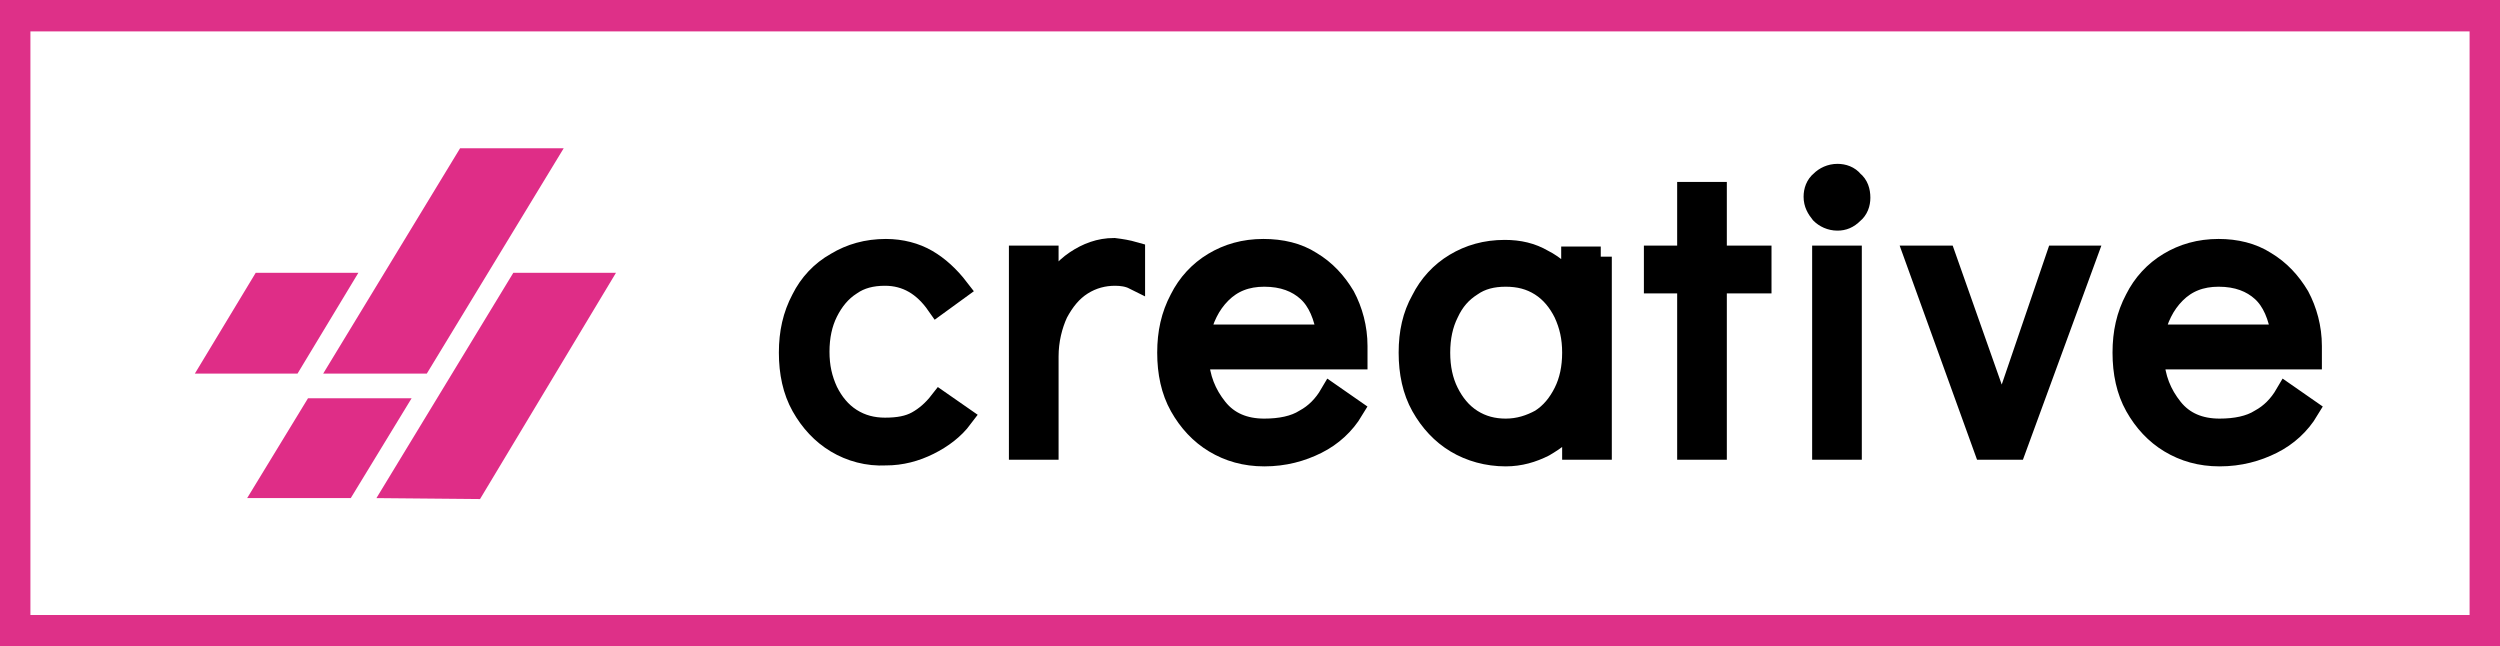 <?xml version="1.0" encoding="UTF-8"?> <!-- Generator: Adobe Illustrator 24.2.1, SVG Export Plug-In . SVG Version: 6.00 Build 0) --> <svg xmlns="http://www.w3.org/2000/svg" xmlns:xlink="http://www.w3.org/1999/xlink" id="Слой_1" x="0px" y="0px" viewBox="0 0 263 68" style="enable-background:new 0 0 263 68;" xml:space="preserve"> <style type="text/css"> .st0{stroke:#000000;stroke-width:2.325;stroke-miterlimit:10;} .st1{fill:#DE3088;} .st2{fill:#DF2D87;} </style> <g> <g> <path class="st0" d="M88,46.5c-1.5-0.9-2.7-2.2-3.6-3.8c-0.9-1.6-1.3-3.5-1.3-5.6c0-2.1,0.4-3.9,1.3-5.6c0.8-1.6,2-2.9,3.6-3.8 c1.5-0.9,3.2-1.4,5.2-1.4c1.6,0,3.1,0.4,4.3,1.1c1.2,0.7,2.3,1.7,3.3,3L98.6,32c-1.4-2-3.2-3.1-5.5-3.1c-1.4,0-2.6,0.3-3.6,1 c-1.1,0.7-1.9,1.7-2.5,2.9c-0.6,1.2-0.9,2.6-0.9,4.2c0,1.6,0.3,2.9,0.9,4.2c0.6,1.2,1.4,2.2,2.5,2.9c1.1,0.7,2.3,1,3.6,1 c1.4,0,2.5-0.2,3.4-0.7c0.9-0.5,1.7-1.2,2.4-2.1l2.3,1.6c-0.9,1.2-2.1,2.1-3.5,2.8c-1.4,0.7-2.9,1.1-4.5,1.1 C91.3,47.9,89.5,47.4,88,46.5z"></path> <path class="st0" d="M119.3,26.6v2.7c-0.6-0.3-1.3-0.4-2-0.4c-1.2,0-2.4,0.3-3.5,1c-1.1,0.7-1.9,1.7-2.6,3c-0.6,1.3-1,2.9-1,4.6 v9.7h-2.9V27h2.9V31c0.8-1.5,1.8-2.7,3-3.5c1.2-0.8,2.5-1.3,4-1.3C118,26.3,118.6,26.4,119.3,26.6z"></path> <path class="st0" d="M137.9,27.6c1.5,0.9,2.6,2.1,3.5,3.6c0.8,1.5,1.3,3.3,1.3,5.2c0,0.5,0,1,0,1.3H126c0.1,2.1,0.8,3.8,2,5.3 c1.2,1.5,2.9,2.2,5,2.2c1.7,0,3.2-0.3,4.3-1c1.1-0.6,2-1.5,2.7-2.7l2.3,1.6c-0.9,1.5-2.2,2.7-3.8,3.5c-1.6,0.8-3.4,1.3-5.5,1.3 c-2,0-3.7-0.5-5.2-1.4c-1.5-0.9-2.7-2.2-3.6-3.8c-0.9-1.6-1.3-3.5-1.3-5.6c0-2.1,0.4-3.9,1.3-5.6c0.8-1.6,2-2.9,3.5-3.8 c1.5-0.9,3.2-1.4,5.2-1.4C134.8,26.3,136.5,26.7,137.9,27.6z M139.7,35.3c-0.3-2.1-1-3.7-2.1-4.7c-1.1-1-2.6-1.6-4.6-1.6 c-1.9,0-3.4,0.6-4.6,1.8c-1.2,1.2-1.9,2.7-2.3,4.5H139.7z"></path> <path class="st0" d="M168.4,27v20.2h-2.9v-3c-0.8,1.2-1.9,2-3.1,2.7c-1.2,0.6-2.5,1-4,1c-1.9,0-3.7-0.5-5.2-1.4 c-1.5-0.9-2.7-2.2-3.6-3.8c-0.9-1.6-1.3-3.5-1.3-5.6c0-2.1,0.4-3.9,1.3-5.5c0.8-1.6,2-2.9,3.5-3.8c1.5-0.9,3.2-1.4,5.2-1.4 c1.5,0,2.8,0.3,4,1c1.2,0.6,2.3,1.6,3.1,2.7v-3H168.4z M162.1,44.2c1.1-0.7,1.9-1.7,2.5-2.9c0.6-1.2,0.9-2.6,0.9-4.2 c0-1.6-0.3-2.9-0.9-4.2c-0.6-1.2-1.4-2.2-2.5-2.9c-1.1-0.7-2.3-1-3.7-1c-1.4,0-2.6,0.3-3.6,1c-1.1,0.7-1.9,1.6-2.5,2.9 c-0.6,1.2-0.9,2.6-0.9,4.2c0,1.6,0.3,3,0.9,4.2c0.6,1.2,1.4,2.2,2.5,2.9c1.1,0.7,2.3,1,3.6,1C159.8,45.2,161,44.8,162.1,44.2z"></path> <path class="st0" d="M177.6,47.2V29.7h-3.5V27h3.5v-6.7h2.9V27h4.7v2.7h-4.7v17.5H177.6z"></path> <path class="st0" d="M191.6,22.4c-0.4-0.5-0.7-1-0.7-1.7c0-0.6,0.2-1.2,0.7-1.6c0.4-0.4,1-0.7,1.7-0.7c0.6,0,1.2,0.2,1.6,0.7 c0.5,0.4,0.7,1,0.7,1.7c0,0.6-0.2,1.2-0.7,1.6c-0.5,0.5-1,0.7-1.6,0.7C192.6,23.1,192,22.8,191.6,22.4z M191.8,47.2V27h2.9v20.2 H191.8z"></path> <path class="st0" d="M216.4,27h3L212,47.2h-3.2L201.5,27h3.1l6,17L216.4,27z"></path> <path class="st0" d="M238.3,27.6c1.5,0.9,2.6,2.1,3.5,3.6c0.8,1.5,1.3,3.3,1.3,5.2c0,0.5,0,1,0,1.3h-16.6c0.1,2.1,0.8,3.8,2,5.3 c1.2,1.5,2.9,2.2,5,2.2c1.7,0,3.2-0.3,4.3-1c1.1-0.6,2-1.5,2.7-2.7l2.3,1.6c-0.9,1.5-2.2,2.7-3.8,3.5c-1.6,0.8-3.4,1.3-5.5,1.3 c-2,0-3.7-0.5-5.2-1.4c-1.5-0.9-2.7-2.2-3.6-3.8c-0.9-1.6-1.3-3.5-1.3-5.6c0-2.1,0.4-3.9,1.3-5.6c0.8-1.6,2-2.9,3.5-3.8 c1.5-0.9,3.2-1.4,5.2-1.4C235.2,26.3,236.9,26.7,238.3,27.6z M240.1,35.3c-0.3-2.1-1-3.7-2.1-4.7c-1.1-1-2.6-1.6-4.6-1.6 c-1.9,0-3.4,0.6-4.6,1.8c-1.2,1.2-1.9,2.7-2.3,4.5H240.1z"></path> </g> <g> <path class="st1" d="M259.8,3.3v61.4H3.2V3.3H259.8 M263,0H0V68h263V0L263,0z"></path> </g> <g> <g> <polygon class="st2" points="37.7,28.7 26.9,28.7 20.5,39.3 31.3,39.3 "></polygon> <polygon class="st2" points="59.3,15.6 48.4,15.6 34,39.3 44.9,39.3 "></polygon> <polygon class="st2" points="43.3,41.9 32.4,41.9 26,52.4 36.9,52.4 "></polygon> <polygon class="st2" points="64.8,28.7 54,28.7 39.6,52.4 50.5,52.5 "></polygon> </g> </g> </g> </svg> 